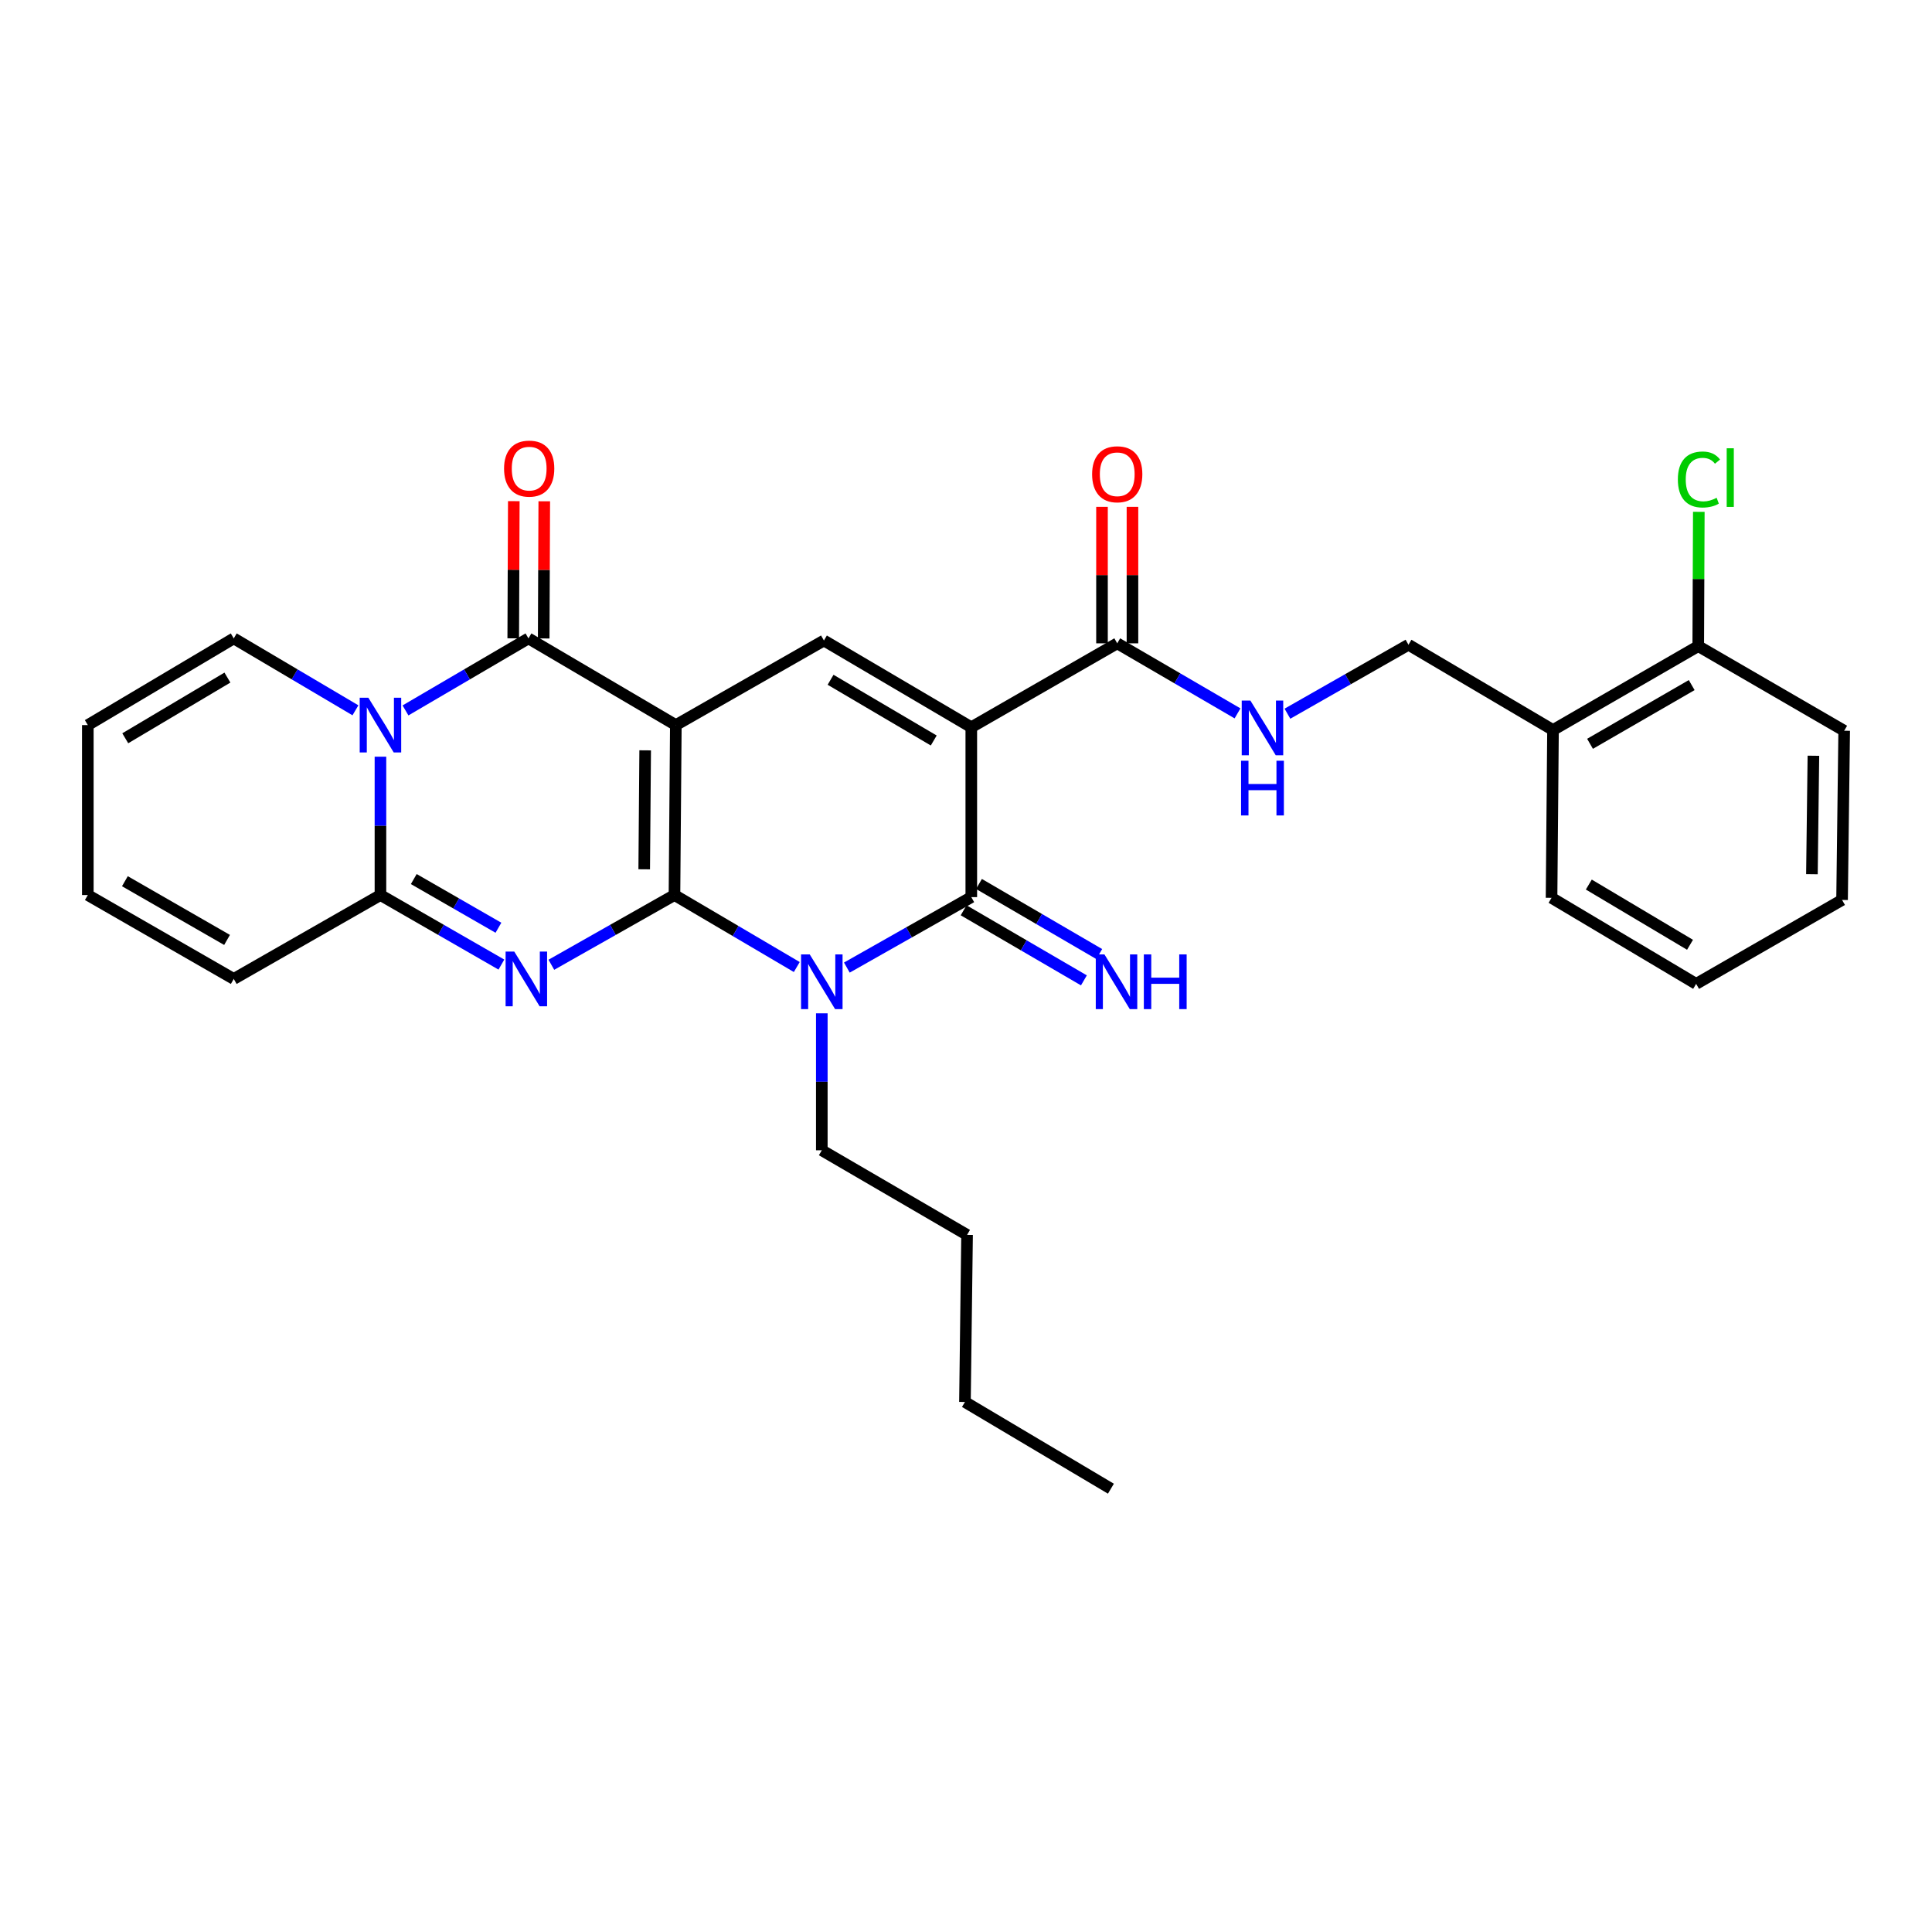 <?xml version='1.0' encoding='iso-8859-1'?>
<svg version='1.1' baseProfile='full'
              xmlns='http://www.w3.org/2000/svg'
                      xmlns:rdkit='http://www.rdkit.org/xml'
                      xmlns:xlink='http://www.w3.org/1999/xlink'
                  xml:space='preserve'
width='1000px' height='1000px' viewBox='0 0 1000 1000'>
<!-- END OF HEADER -->
<rect style='opacity:1.0;fill:#FFFFFF;stroke:none' width='1000' height='1000' x='0' y='0'> </rect>
<path class='bond-0' d='M 349.104,463.271 L 349.813,375.305' style='fill:none;fill-rule:evenodd;stroke:#000000;stroke-width:6px;stroke-linecap:butt;stroke-linejoin:miter;stroke-opacity:1' />
<path class='bond-0' d='M 333.443,449.949 L 333.94,388.373' style='fill:none;fill-rule:evenodd;stroke:#000000;stroke-width:6px;stroke-linecap:butt;stroke-linejoin:miter;stroke-opacity:1' />
<path class='bond-1' d='M 349.104,463.271 L 317.242,481.317' style='fill:none;fill-rule:evenodd;stroke:#000000;stroke-width:6px;stroke-linecap:butt;stroke-linejoin:miter;stroke-opacity:1' />
<path class='bond-1' d='M 317.242,481.317 L 285.381,499.362' style='fill:none;fill-rule:evenodd;stroke:#0000FF;stroke-width:6px;stroke-linecap:butt;stroke-linejoin:miter;stroke-opacity:1' />
<path class='bond-2' d='M 349.104,463.271 L 380.759,481.902' style='fill:none;fill-rule:evenodd;stroke:#000000;stroke-width:6px;stroke-linecap:butt;stroke-linejoin:miter;stroke-opacity:1' />
<path class='bond-2' d='M 380.759,481.902 L 412.414,500.533' style='fill:none;fill-rule:evenodd;stroke:#0000FF;stroke-width:6px;stroke-linecap:butt;stroke-linejoin:miter;stroke-opacity:1' />
<path class='bond-4' d='M 349.813,375.305 L 273.533,330.429' style='fill:none;fill-rule:evenodd;stroke:#000000;stroke-width:6px;stroke-linecap:butt;stroke-linejoin:miter;stroke-opacity:1' />
<path class='bond-8' d='M 349.813,375.305 L 426.462,331.524' style='fill:none;fill-rule:evenodd;stroke:#000000;stroke-width:6px;stroke-linecap:butt;stroke-linejoin:miter;stroke-opacity:1' />
<path class='bond-7' d='M 259.52,499.265 L 228.22,481.268' style='fill:none;fill-rule:evenodd;stroke:#0000FF;stroke-width:6px;stroke-linecap:butt;stroke-linejoin:miter;stroke-opacity:1' />
<path class='bond-7' d='M 228.22,481.268 L 196.92,463.271' style='fill:none;fill-rule:evenodd;stroke:#000000;stroke-width:6px;stroke-linecap:butt;stroke-linejoin:miter;stroke-opacity:1' />
<path class='bond-7' d='M 257.99,480.197 L 236.08,467.599' style='fill:none;fill-rule:evenodd;stroke:#0000FF;stroke-width:6px;stroke-linecap:butt;stroke-linejoin:miter;stroke-opacity:1' />
<path class='bond-7' d='M 236.08,467.599 L 214.17,455.001' style='fill:none;fill-rule:evenodd;stroke:#000000;stroke-width:6px;stroke-linecap:butt;stroke-linejoin:miter;stroke-opacity:1' />
<path class='bond-5' d='M 438.329,500.817 L 470.536,482.582' style='fill:none;fill-rule:evenodd;stroke:#0000FF;stroke-width:6px;stroke-linecap:butt;stroke-linejoin:miter;stroke-opacity:1' />
<path class='bond-5' d='M 470.536,482.582 L 502.742,464.348' style='fill:none;fill-rule:evenodd;stroke:#000000;stroke-width:6px;stroke-linecap:butt;stroke-linejoin:miter;stroke-opacity:1' />
<path class='bond-21' d='M 425.367,524.496 L 425.367,559.937' style='fill:none;fill-rule:evenodd;stroke:#0000FF;stroke-width:6px;stroke-linecap:butt;stroke-linejoin:miter;stroke-opacity:1' />
<path class='bond-21' d='M 425.367,559.937 L 425.367,595.377' style='fill:none;fill-rule:evenodd;stroke:#000000;stroke-width:6px;stroke-linecap:butt;stroke-linejoin:miter;stroke-opacity:1' />
<path class='bond-3' d='M 502.742,376.426 L 502.742,464.348' style='fill:none;fill-rule:evenodd;stroke:#000000;stroke-width:6px;stroke-linecap:butt;stroke-linejoin:miter;stroke-opacity:1' />
<path class='bond-9' d='M 502.742,376.426 L 578.277,332.986' style='fill:none;fill-rule:evenodd;stroke:#000000;stroke-width:6px;stroke-linecap:butt;stroke-linejoin:miter;stroke-opacity:1' />
<path class='bond-30' d='M 502.742,376.426 L 426.462,331.524' style='fill:none;fill-rule:evenodd;stroke:#000000;stroke-width:6px;stroke-linecap:butt;stroke-linejoin:miter;stroke-opacity:1' />
<path class='bond-30' d='M 483.301,383.279 L 429.905,351.847' style='fill:none;fill-rule:evenodd;stroke:#000000;stroke-width:6px;stroke-linecap:butt;stroke-linejoin:miter;stroke-opacity:1' />
<path class='bond-13' d='M 281.417,330.462 L 281.565,294.962' style='fill:none;fill-rule:evenodd;stroke:#000000;stroke-width:6px;stroke-linecap:butt;stroke-linejoin:miter;stroke-opacity:1' />
<path class='bond-13' d='M 281.565,294.962 L 281.714,259.463' style='fill:none;fill-rule:evenodd;stroke:#FF0000;stroke-width:6px;stroke-linecap:butt;stroke-linejoin:miter;stroke-opacity:1' />
<path class='bond-13' d='M 265.649,330.396 L 265.798,294.897' style='fill:none;fill-rule:evenodd;stroke:#000000;stroke-width:6px;stroke-linecap:butt;stroke-linejoin:miter;stroke-opacity:1' />
<path class='bond-13' d='M 265.798,294.897 L 265.946,259.397' style='fill:none;fill-rule:evenodd;stroke:#FF0000;stroke-width:6px;stroke-linecap:butt;stroke-linejoin:miter;stroke-opacity:1' />
<path class='bond-31' d='M 273.533,330.429 L 241.706,349.071' style='fill:none;fill-rule:evenodd;stroke:#000000;stroke-width:6px;stroke-linecap:butt;stroke-linejoin:miter;stroke-opacity:1' />
<path class='bond-31' d='M 241.706,349.071 L 209.88,367.714' style='fill:none;fill-rule:evenodd;stroke:#0000FF;stroke-width:6px;stroke-linecap:butt;stroke-linejoin:miter;stroke-opacity:1' />
<path class='bond-10' d='M 498.772,471.16 L 529.898,489.3' style='fill:none;fill-rule:evenodd;stroke:#000000;stroke-width:6px;stroke-linecap:butt;stroke-linejoin:miter;stroke-opacity:1' />
<path class='bond-10' d='M 529.898,489.3 L 561.025,507.441' style='fill:none;fill-rule:evenodd;stroke:#0000FF;stroke-width:6px;stroke-linecap:butt;stroke-linejoin:miter;stroke-opacity:1' />
<path class='bond-10' d='M 506.712,457.537 L 537.838,475.677' style='fill:none;fill-rule:evenodd;stroke:#000000;stroke-width:6px;stroke-linecap:butt;stroke-linejoin:miter;stroke-opacity:1' />
<path class='bond-10' d='M 537.838,475.677 L 568.964,493.818' style='fill:none;fill-rule:evenodd;stroke:#0000FF;stroke-width:6px;stroke-linecap:butt;stroke-linejoin:miter;stroke-opacity:1' />
<path class='bond-6' d='M 196.92,391.664 L 196.92,427.467' style='fill:none;fill-rule:evenodd;stroke:#0000FF;stroke-width:6px;stroke-linecap:butt;stroke-linejoin:miter;stroke-opacity:1' />
<path class='bond-6' d='M 196.92,427.467 L 196.92,463.271' style='fill:none;fill-rule:evenodd;stroke:#000000;stroke-width:6px;stroke-linecap:butt;stroke-linejoin:miter;stroke-opacity:1' />
<path class='bond-12' d='M 183.975,367.654 L 152.483,349.041' style='fill:none;fill-rule:evenodd;stroke:#0000FF;stroke-width:6px;stroke-linecap:butt;stroke-linejoin:miter;stroke-opacity:1' />
<path class='bond-12' d='M 152.483,349.041 L 120.99,330.429' style='fill:none;fill-rule:evenodd;stroke:#000000;stroke-width:6px;stroke-linecap:butt;stroke-linejoin:miter;stroke-opacity:1' />
<path class='bond-14' d='M 196.92,463.271 L 120.99,506.693' style='fill:none;fill-rule:evenodd;stroke:#000000;stroke-width:6px;stroke-linecap:butt;stroke-linejoin:miter;stroke-opacity:1' />
<path class='bond-11' d='M 578.277,332.986 L 609.408,351.116' style='fill:none;fill-rule:evenodd;stroke:#000000;stroke-width:6px;stroke-linecap:butt;stroke-linejoin:miter;stroke-opacity:1' />
<path class='bond-11' d='M 609.408,351.116 L 640.539,369.246' style='fill:none;fill-rule:evenodd;stroke:#0000FF;stroke-width:6px;stroke-linecap:butt;stroke-linejoin:miter;stroke-opacity:1' />
<path class='bond-17' d='M 586.161,332.986 L 586.161,297.667' style='fill:none;fill-rule:evenodd;stroke:#000000;stroke-width:6px;stroke-linecap:butt;stroke-linejoin:miter;stroke-opacity:1' />
<path class='bond-17' d='M 586.161,297.667 L 586.161,262.347' style='fill:none;fill-rule:evenodd;stroke:#FF0000;stroke-width:6px;stroke-linecap:butt;stroke-linejoin:miter;stroke-opacity:1' />
<path class='bond-17' d='M 570.394,332.986 L 570.394,297.667' style='fill:none;fill-rule:evenodd;stroke:#000000;stroke-width:6px;stroke-linecap:butt;stroke-linejoin:miter;stroke-opacity:1' />
<path class='bond-17' d='M 570.394,297.667 L 570.394,262.347' style='fill:none;fill-rule:evenodd;stroke:#FF0000;stroke-width:6px;stroke-linecap:butt;stroke-linejoin:miter;stroke-opacity:1' />
<path class='bond-16' d='M 666.368,369.41 L 697.697,351.562' style='fill:none;fill-rule:evenodd;stroke:#0000FF;stroke-width:6px;stroke-linecap:butt;stroke-linejoin:miter;stroke-opacity:1' />
<path class='bond-16' d='M 697.697,351.562 L 729.025,333.713' style='fill:none;fill-rule:evenodd;stroke:#000000;stroke-width:6px;stroke-linecap:butt;stroke-linejoin:miter;stroke-opacity:1' />
<path class='bond-32' d='M 120.99,330.429 L 45.455,375.305' style='fill:none;fill-rule:evenodd;stroke:#000000;stroke-width:6px;stroke-linecap:butt;stroke-linejoin:miter;stroke-opacity:1' />
<path class='bond-32' d='M 117.713,350.716 L 64.838,382.129' style='fill:none;fill-rule:evenodd;stroke:#000000;stroke-width:6px;stroke-linecap:butt;stroke-linejoin:miter;stroke-opacity:1' />
<path class='bond-20' d='M 120.99,506.693 L 45.455,463.271' style='fill:none;fill-rule:evenodd;stroke:#000000;stroke-width:6px;stroke-linecap:butt;stroke-linejoin:miter;stroke-opacity:1' />
<path class='bond-20' d='M 117.518,486.51 L 64.643,456.114' style='fill:none;fill-rule:evenodd;stroke:#000000;stroke-width:6px;stroke-linecap:butt;stroke-linejoin:miter;stroke-opacity:1' />
<path class='bond-15' d='M 803.833,377.854 L 729.025,333.713' style='fill:none;fill-rule:evenodd;stroke:#000000;stroke-width:6px;stroke-linecap:butt;stroke-linejoin:miter;stroke-opacity:1' />
<path class='bond-18' d='M 803.833,377.854 L 879.01,334.432' style='fill:none;fill-rule:evenodd;stroke:#000000;stroke-width:6px;stroke-linecap:butt;stroke-linejoin:miter;stroke-opacity:1' />
<path class='bond-18' d='M 822.996,384.994 L 875.62,354.599' style='fill:none;fill-rule:evenodd;stroke:#000000;stroke-width:6px;stroke-linecap:butt;stroke-linejoin:miter;stroke-opacity:1' />
<path class='bond-23' d='M 803.833,377.854 L 803.08,464.716' style='fill:none;fill-rule:evenodd;stroke:#000000;stroke-width:6px;stroke-linecap:butt;stroke-linejoin:miter;stroke-opacity:1' />
<path class='bond-22' d='M 879.01,334.432 L 879.156,299.677' style='fill:none;fill-rule:evenodd;stroke:#000000;stroke-width:6px;stroke-linecap:butt;stroke-linejoin:miter;stroke-opacity:1' />
<path class='bond-22' d='M 879.156,299.677 L 879.303,264.923' style='fill:none;fill-rule:evenodd;stroke:#00CC00;stroke-width:6px;stroke-linecap:butt;stroke-linejoin:miter;stroke-opacity:1' />
<path class='bond-24' d='M 879.01,334.432 L 954.545,378.231' style='fill:none;fill-rule:evenodd;stroke:#000000;stroke-width:6px;stroke-linecap:butt;stroke-linejoin:miter;stroke-opacity:1' />
<path class='bond-19' d='M 45.455,375.305 L 45.455,463.271' style='fill:none;fill-rule:evenodd;stroke:#000000;stroke-width:6px;stroke-linecap:butt;stroke-linejoin:miter;stroke-opacity:1' />
<path class='bond-25' d='M 425.367,595.377 L 500.552,639.176' style='fill:none;fill-rule:evenodd;stroke:#000000;stroke-width:6px;stroke-linecap:butt;stroke-linejoin:miter;stroke-opacity:1' />
<path class='bond-27' d='M 803.08,464.716 L 877.915,509.251' style='fill:none;fill-rule:evenodd;stroke:#000000;stroke-width:6px;stroke-linecap:butt;stroke-linejoin:miter;stroke-opacity:1' />
<path class='bond-27' d='M 822.369,457.847 L 874.753,489.021' style='fill:none;fill-rule:evenodd;stroke:#000000;stroke-width:6px;stroke-linecap:butt;stroke-linejoin:miter;stroke-opacity:1' />
<path class='bond-33' d='M 954.545,378.231 L 953.45,465.811' style='fill:none;fill-rule:evenodd;stroke:#000000;stroke-width:6px;stroke-linecap:butt;stroke-linejoin:miter;stroke-opacity:1' />
<path class='bond-33' d='M 938.615,391.171 L 937.848,452.477' style='fill:none;fill-rule:evenodd;stroke:#000000;stroke-width:6px;stroke-linecap:butt;stroke-linejoin:miter;stroke-opacity:1' />
<path class='bond-26' d='M 500.552,639.176 L 499.457,725.661' style='fill:none;fill-rule:evenodd;stroke:#000000;stroke-width:6px;stroke-linecap:butt;stroke-linejoin:miter;stroke-opacity:1' />
<path class='bond-28' d='M 499.457,725.661 L 575.001,770.547' style='fill:none;fill-rule:evenodd;stroke:#000000;stroke-width:6px;stroke-linecap:butt;stroke-linejoin:miter;stroke-opacity:1' />
<path class='bond-29' d='M 877.915,509.251 L 953.45,465.811' style='fill:none;fill-rule:evenodd;stroke:#000000;stroke-width:6px;stroke-linecap:butt;stroke-linejoin:miter;stroke-opacity:1' />
<path  class='atom-2' d='M 266.178 492.533
L 275.458 507.533
Q 276.378 509.013, 277.858 511.693
Q 279.338 514.373, 279.418 514.533
L 279.418 492.533
L 283.178 492.533
L 283.178 520.853
L 279.298 520.853
L 269.338 504.453
Q 268.178 502.533, 266.938 500.333
Q 265.738 498.133, 265.378 497.453
L 265.378 520.853
L 261.698 520.853
L 261.698 492.533
L 266.178 492.533
' fill='#0000FF'/>
<path  class='atom-3' d='M 419.107 493.996
L 428.387 508.996
Q 429.307 510.476, 430.787 513.156
Q 432.267 515.836, 432.347 515.996
L 432.347 493.996
L 436.107 493.996
L 436.107 522.316
L 432.227 522.316
L 422.267 505.916
Q 421.107 503.996, 419.867 501.796
Q 418.667 499.596, 418.307 498.916
L 418.307 522.316
L 414.627 522.316
L 414.627 493.996
L 419.107 493.996
' fill='#0000FF'/>
<path  class='atom-7' d='M 190.66 361.145
L 199.94 376.145
Q 200.86 377.625, 202.34 380.305
Q 203.82 382.985, 203.9 383.145
L 203.9 361.145
L 207.66 361.145
L 207.66 389.465
L 203.78 389.465
L 193.82 373.065
Q 192.66 371.145, 191.42 368.945
Q 190.22 366.745, 189.86 366.065
L 189.86 389.465
L 186.18 389.465
L 186.18 361.145
L 190.66 361.145
' fill='#0000FF'/>
<path  class='atom-11' d='M 571.65 493.996
L 580.93 508.996
Q 581.85 510.476, 583.33 513.156
Q 584.81 515.836, 584.89 515.996
L 584.89 493.996
L 588.65 493.996
L 588.65 522.316
L 584.77 522.316
L 574.81 505.916
Q 573.65 503.996, 572.41 501.796
Q 571.21 499.596, 570.85 498.916
L 570.85 522.316
L 567.17 522.316
L 567.17 493.996
L 571.65 493.996
' fill='#0000FF'/>
<path  class='atom-11' d='M 592.05 493.996
L 595.89 493.996
L 595.89 506.036
L 610.37 506.036
L 610.37 493.996
L 614.21 493.996
L 614.21 522.316
L 610.37 522.316
L 610.37 509.236
L 595.89 509.236
L 595.89 522.316
L 592.05 522.316
L 592.05 493.996
' fill='#0000FF'/>
<path  class='atom-12' d='M 647.194 362.608
L 656.474 377.608
Q 657.394 379.088, 658.874 381.768
Q 660.354 384.448, 660.434 384.608
L 660.434 362.608
L 664.194 362.608
L 664.194 390.928
L 660.314 390.928
L 650.354 374.528
Q 649.194 372.608, 647.954 370.408
Q 646.754 368.208, 646.394 367.528
L 646.394 390.928
L 642.714 390.928
L 642.714 362.608
L 647.194 362.608
' fill='#0000FF'/>
<path  class='atom-12' d='M 642.374 393.76
L 646.214 393.76
L 646.214 405.8
L 660.694 405.8
L 660.694 393.76
L 664.534 393.76
L 664.534 422.08
L 660.694 422.08
L 660.694 409
L 646.214 409
L 646.214 422.08
L 642.374 422.08
L 642.374 393.76
' fill='#0000FF'/>
<path  class='atom-14' d='M 260.901 242.552
Q 260.901 235.752, 264.261 231.952
Q 267.621 228.152, 273.901 228.152
Q 280.181 228.152, 283.541 231.952
Q 286.901 235.752, 286.901 242.552
Q 286.901 249.432, 283.501 253.352
Q 280.101 257.232, 273.901 257.232
Q 267.661 257.232, 264.261 253.352
Q 260.901 249.472, 260.901 242.552
M 273.901 254.032
Q 278.221 254.032, 280.541 251.152
Q 282.901 248.232, 282.901 242.552
Q 282.901 236.992, 280.541 234.192
Q 278.221 231.352, 273.901 231.352
Q 269.581 231.352, 267.221 234.152
Q 264.901 236.952, 264.901 242.552
Q 264.901 248.272, 267.221 251.152
Q 269.581 254.032, 273.901 254.032
' fill='#FF0000'/>
<path  class='atom-18' d='M 565.277 245.477
Q 565.277 238.677, 568.637 234.877
Q 571.997 231.077, 578.277 231.077
Q 584.557 231.077, 587.917 234.877
Q 591.277 238.677, 591.277 245.477
Q 591.277 252.357, 587.877 256.277
Q 584.477 260.157, 578.277 260.157
Q 572.037 260.157, 568.637 256.277
Q 565.277 252.397, 565.277 245.477
M 578.277 256.957
Q 582.597 256.957, 584.917 254.077
Q 587.277 251.157, 587.277 245.477
Q 587.277 239.917, 584.917 237.117
Q 582.597 234.277, 578.277 234.277
Q 573.957 234.277, 571.597 237.077
Q 569.277 239.877, 569.277 245.477
Q 569.277 251.197, 571.597 254.077
Q 573.957 256.957, 578.277 256.957
' fill='#FF0000'/>
<path  class='atom-23' d='M 868.458 248.182
Q 868.458 241.142, 871.738 237.462
Q 875.058 233.742, 881.338 233.742
Q 887.178 233.742, 890.298 237.862
L 887.658 240.022
Q 885.378 237.022, 881.338 237.022
Q 877.058 237.022, 874.778 239.902
Q 872.538 242.742, 872.538 248.182
Q 872.538 253.782, 874.858 256.662
Q 877.218 259.542, 881.778 259.542
Q 884.898 259.542, 888.538 257.662
L 889.658 260.662
Q 888.178 261.622, 885.938 262.182
Q 883.698 262.742, 881.218 262.742
Q 875.058 262.742, 871.738 258.982
Q 868.458 255.222, 868.458 248.182
' fill='#00CC00'/>
<path  class='atom-23' d='M 893.738 232.022
L 897.418 232.022
L 897.418 262.382
L 893.738 262.382
L 893.738 232.022
' fill='#00CC00'/>
</svg>

